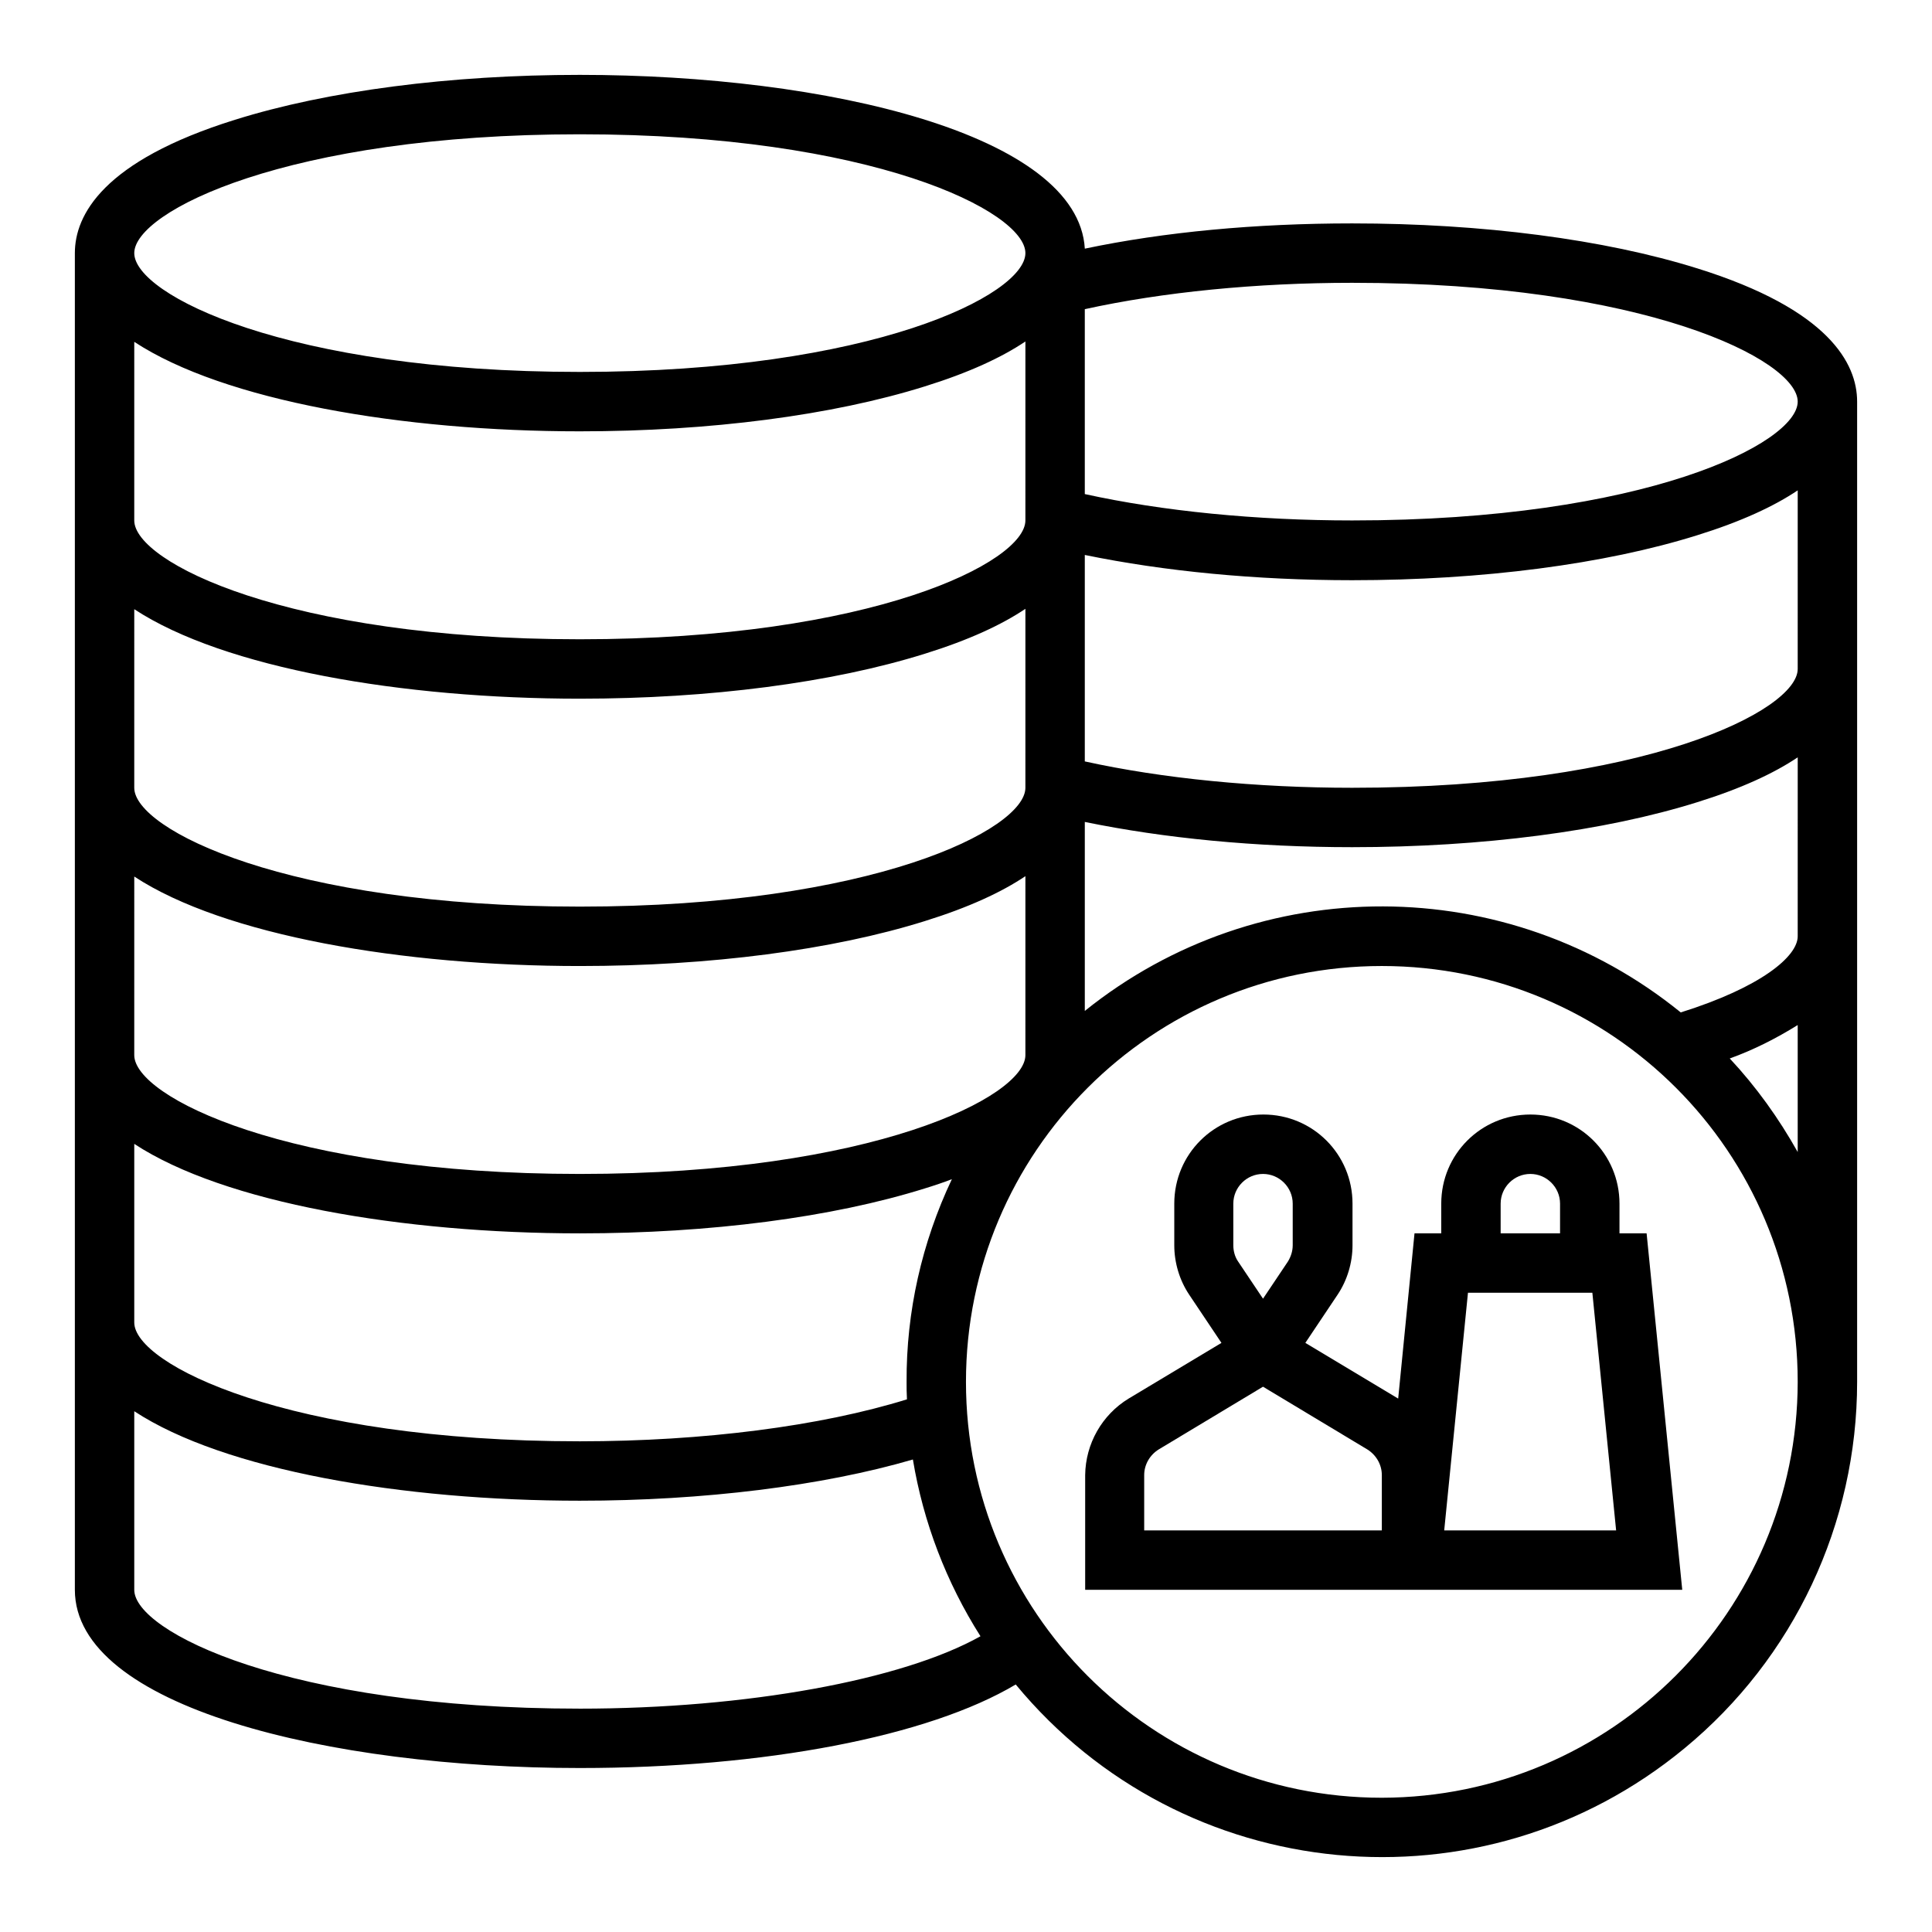 <?xml version="1.0" encoding="UTF-8"?>
<!-- Uploaded to: SVG Find, www.svgrepo.com, Generator: SVG Find Mixer Tools -->
<svg fill="#000000" width="800px" height="800px" version="1.1" viewBox="144 144 512 512" xmlns="http://www.w3.org/2000/svg">
 <g>
  <path d="m573.18 470.85v-7.871c0-13.086-10.527-23.617-23.617-23.617-13.086 0-23.617 10.527-23.617 23.617v7.871h-7.086l-4.328 43.789-24.602-14.762 8.562-12.793c2.559-3.836 3.938-8.461 3.938-13.086v-11.02c0-13.086-10.527-23.617-23.617-23.617-13.086 0-23.617 10.527-23.617 23.617v11.02c0 4.625 1.379 9.25 3.938 13.086l8.562 12.793-24.602 14.762c-7.086 4.328-11.414 12.004-11.512 20.27v30.406h158.23l-9.445-94.465zm-102.34-7.871c0-4.328 3.543-7.871 7.871-7.871s7.871 3.543 7.871 7.871v11.02c0 1.574-0.492 3.051-1.277 4.328l-6.594 9.84-6.594-9.84c-0.887-1.277-1.277-2.856-1.277-4.328zm39.359 86.59h-62.977v-14.66c0-2.754 1.477-5.312 3.836-6.789l27.652-16.629 27.652 16.629c2.363 1.477 3.836 4.035 3.836 6.789zm31.488-86.59c0-4.328 3.543-7.871 7.871-7.871s7.871 3.543 7.871 7.871v7.871h-15.742zm-14.957 86.59 6.297-62.977h32.965l6.297 62.977z"/>
  <path d="m593.75 215.11c-24.504-7.676-56.977-11.906-91.414-11.906-25.586 0-49.789 2.262-70.848 6.691-1.773-30.211-68.191-46.055-133.82-46.055-34.441 0-66.914 4.231-91.414 11.906-35.031 10.926-42.414 25.289-42.414 35.328v354.24c0 30.996 67.305 47.23 133.82 47.23 49.004 0 92.398-8.363 115.52-22.141 44.281 53.629 123.59 61.203 177.22 16.926 29.027-23.91 45.758-59.531 45.758-97.121v-259.78c0-10.035-7.383-24.402-42.41-35.324zm-296.09-35.523c77.539 0 118.08 20.469 118.08 31.488 0 11.02-40.539 31.488-118.08 31.488-77.543 0-118.08-20.469-118.08-31.488 0-11.02 40.539-31.488 118.08-31.488zm-118.08 55.004c23.812 15.645 71.145 23.715 118.08 23.715 34.441 0 66.914-4.231 91.414-11.906 11.711-3.641 20.367-7.676 26.668-11.906l-0.004 47.43c0 11.02-40.539 31.488-118.08 31.488-77.539 0-118.08-20.469-118.08-31.488zm0 70.852c23.812 15.645 71.145 23.715 118.08 23.715 34.441 0 66.914-4.231 91.414-11.906 11.711-3.641 20.367-7.676 26.668-11.906l-0.004 47.426c0 11.02-40.539 31.488-118.08 31.488-77.539 0-118.08-20.465-118.08-31.488zm0 70.848c23.812 15.645 71.145 23.715 118.08 23.715 34.441 0 66.914-4.231 91.414-11.906 11.711-3.641 20.367-7.676 26.668-11.906l-0.004 47.426c0 11.02-40.539 31.488-118.08 31.488-77.539 0-118.08-20.465-118.08-31.488zm0 70.848c23.812 15.645 71.145 23.715 118.08 23.715 34.441 0 66.914-4.231 91.414-11.906 2.559-0.789 4.922-1.574 7.184-2.461-7.969 16.828-12.102 35.129-12.004 53.727 0 1.574 0 3.051 0.098 4.625-22.828 7.086-53.922 11.121-86.691 11.121-77.539 0-118.08-20.469-118.08-31.488zm118.08 149.67c-77.539 0-118.08-20.469-118.08-31.488v-47.332c23.812 15.645 71.145 23.715 118.08 23.715 32.766 0 64.355-3.938 88.266-10.922 2.754 16.629 8.855 32.57 17.91 46.84-20.668 11.609-61.996 19.188-106.18 19.188zm212.54 23.613c-60.91 0-110.21-49.297-110.21-110.21 0-60.91 49.297-110.21 110.21-110.21 60.91 0 110.21 49.297 110.21 110.21-0.098 60.812-49.395 110.11-110.21 110.21zm110.21-171.12c-5.019-8.953-11.02-17.32-18.008-24.797 6.297-2.262 12.301-5.312 18.008-8.855zm0-57.172c0 5.312-9.645 13.48-30.996 20.172-45.953-37.293-111.78-37.492-157.93-0.395v-50.086c21.059 4.328 45.266 6.691 70.848 6.691 34.441 0 66.914-4.231 91.414-11.906 11.711-3.641 20.367-7.676 26.668-11.906zm0-70.848c0 11.02-40.539 31.488-118.08 31.488-25.387 0-50.281-2.461-70.848-6.988v-54.711c21.059 4.328 45.266 6.691 70.848 6.691 34.441 0 66.914-4.231 91.414-11.906 11.711-3.641 20.367-7.676 26.668-11.906zm-118.08-39.359c-25.387 0-50.281-2.461-70.848-6.988v-49c20.566-4.527 45.461-6.988 70.848-6.988 77.539 0 118.08 20.469 118.08 31.488-0.004 11.02-40.543 31.488-118.08 31.488z"/>
 </g>
</svg>